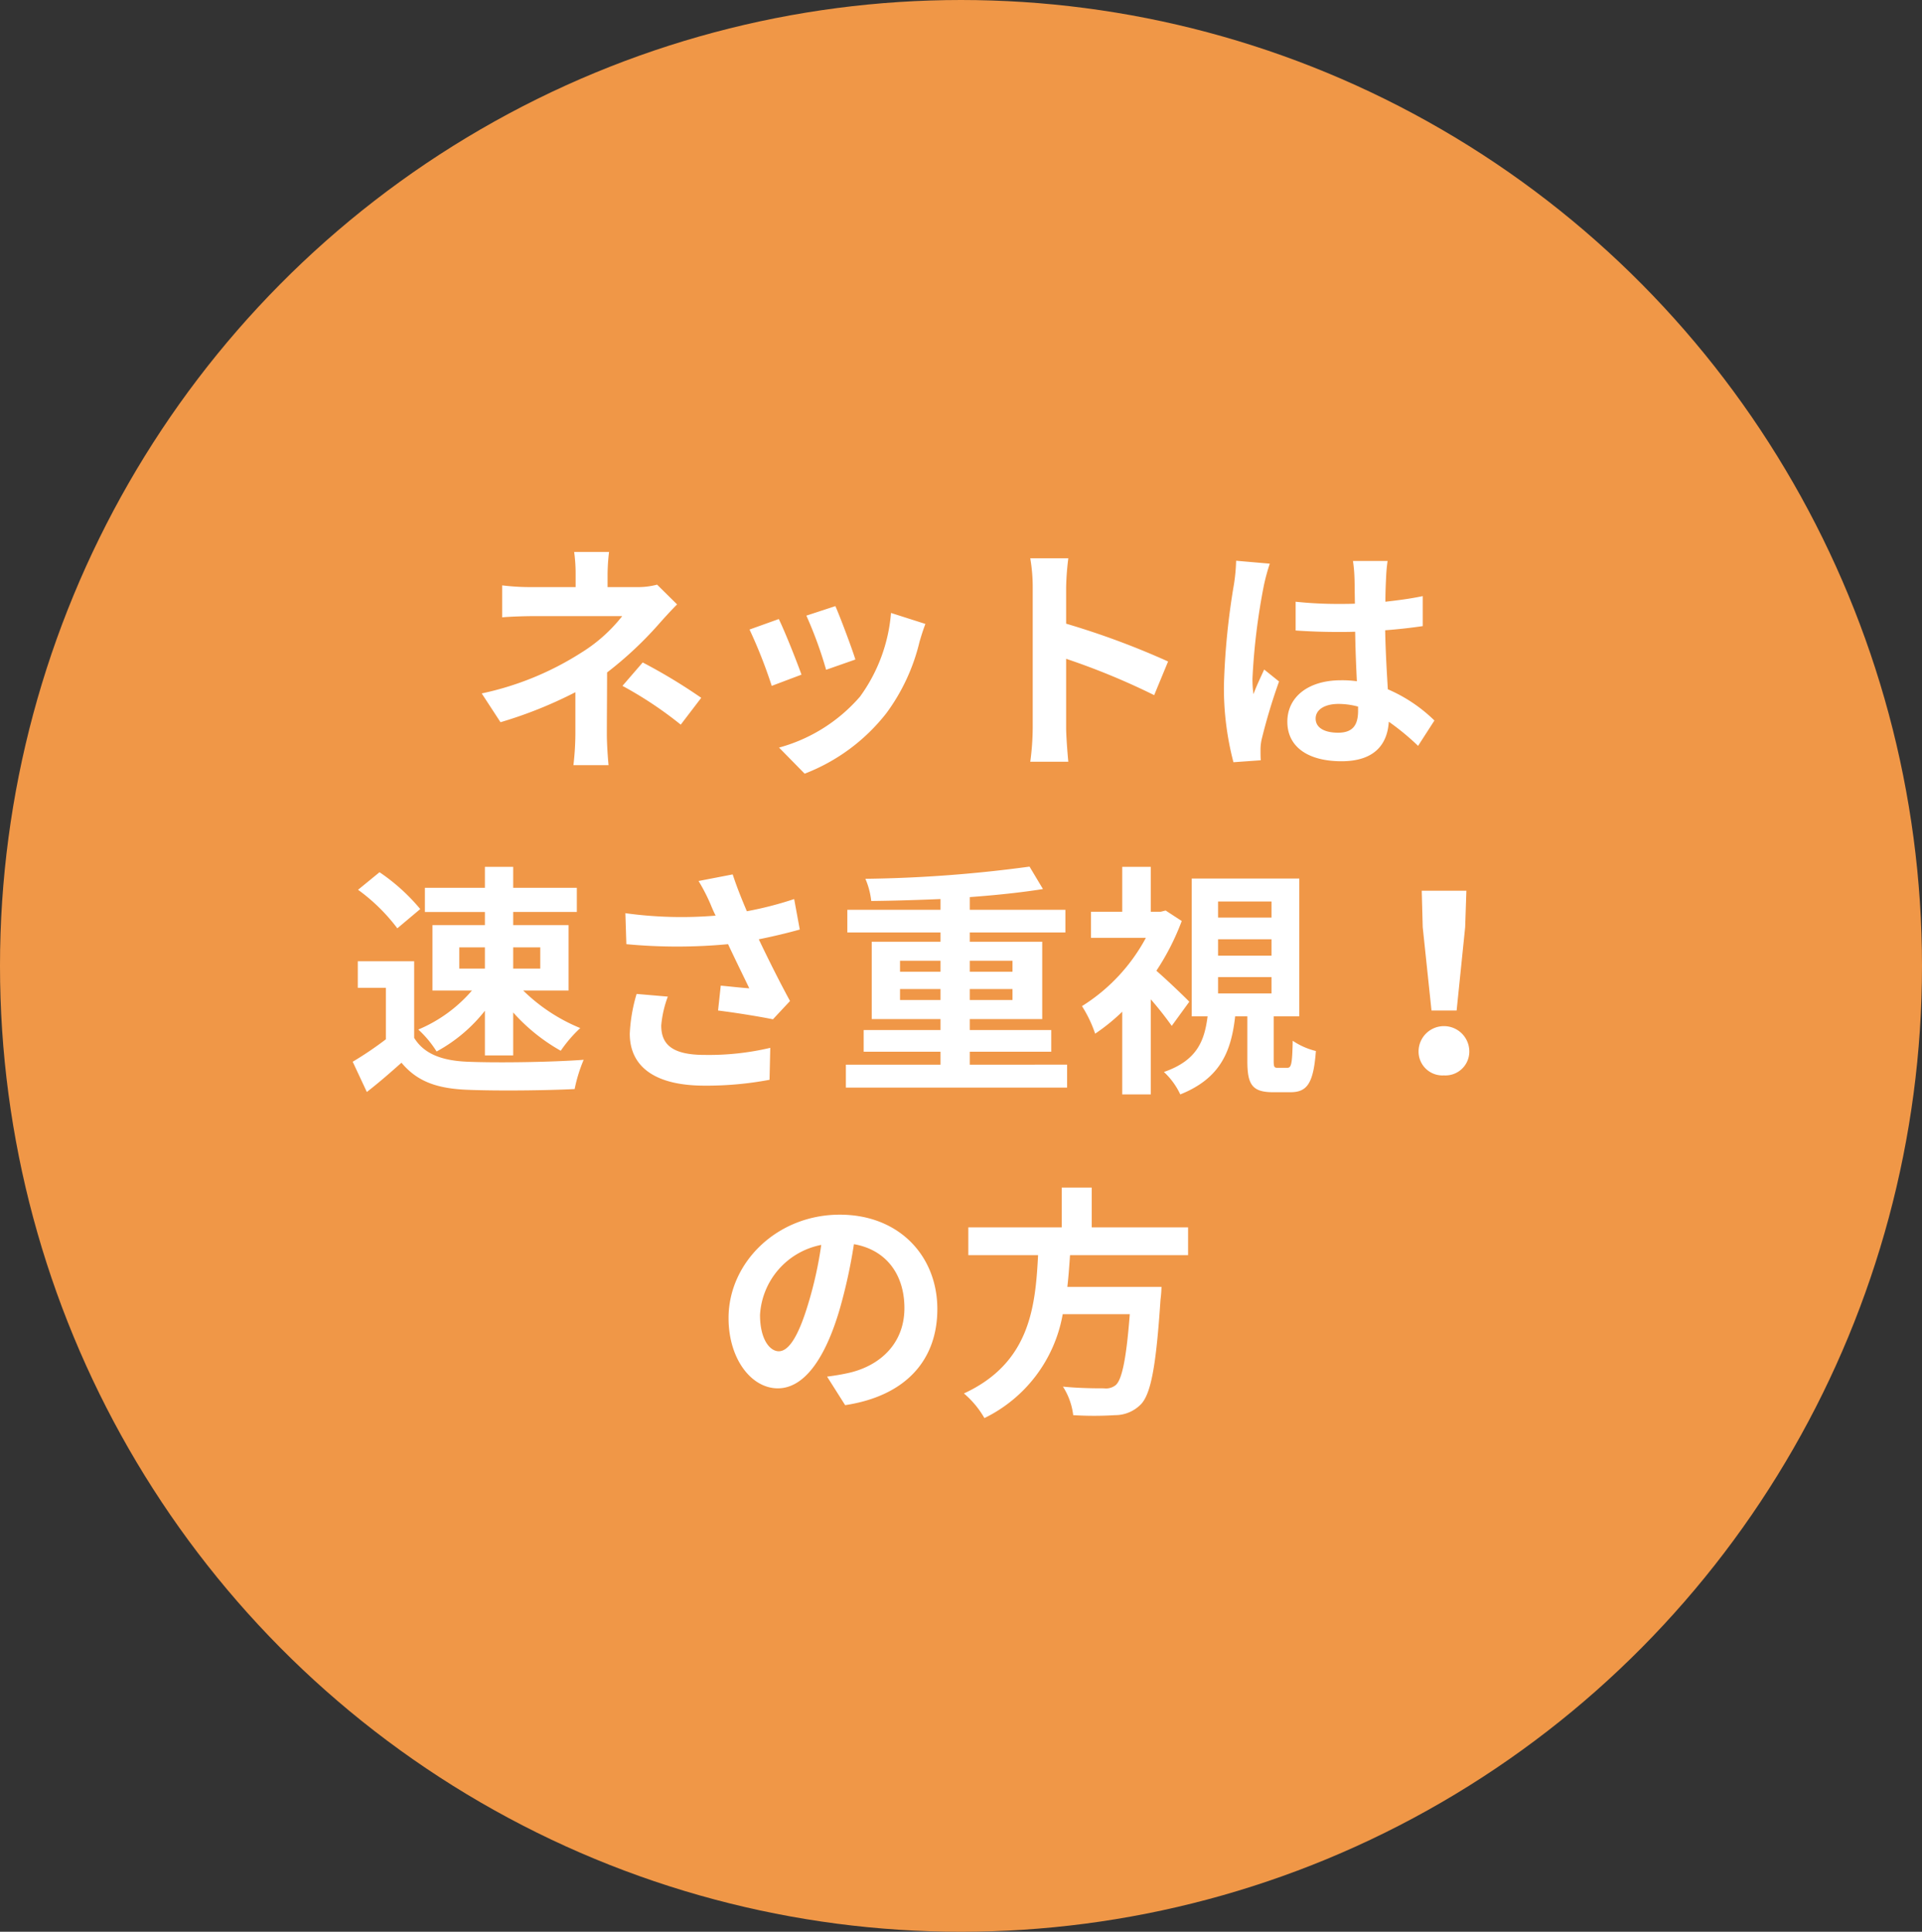<svg xmlns="http://www.w3.org/2000/svg" width="197" height="198" viewBox="0 0 197 198"><rect x="0" y="0" width="197" height="198" fill="#333333" stroke="none"/><g transform="translate(-10560 -10938)"><ellipse cx="98.5" cy="99" rx="98.5" ry="99" transform="translate(10560 10938)" fill="#f09747"/><path d="M-30.65-17.075a7.493,7.493,0,0,1-2.075.25h-3v-1.3a20.49,20.49,0,0,1,.15-2.3H-39.15a16.15,16.15,0,0,1,.15,2.3v1.3h-4.325a23.519,23.519,0,0,1-3.2-.175v3.275c.775-.075,2.35-.125,3.25-.125h9.05a16.078,16.078,0,0,1-4.2,3.75,30.809,30.809,0,0,1-10.2,4.175l1.925,2.95A43.9,43.9,0,0,0-39.025-6.05v4.275a28.8,28.8,0,0,1-.2,3.2h3.6c-.075-.775-.175-2.2-.175-3.2,0-1.575.025-4.3.025-6.3a37.727,37.727,0,0,0,5.25-4.9c.525-.6,1.3-1.45,1.925-2.075ZM-34.2-6.7a39.32,39.32,0,0,1,5.975,3.975l2.1-2.75a56.356,56.356,0,0,0-6-3.625Zm21.825-8.175-2.975.975a41.64,41.64,0,0,1,2.025,5.55l3-1.05C-10.675-10.55-11.9-13.8-12.375-14.875Zm5.7.7A16.849,16.849,0,0,1-9.85-5.6a16.822,16.822,0,0,1-8.3,5.225L-15.525,2.3A19.523,19.523,0,0,0-7.15-3.9a20.158,20.158,0,0,0,3.4-7.325c.15-.5.3-1.025.6-1.825Zm-11.5.625-3,1.075A50.5,50.5,0,0,1-18.9-6.7l3.05-1.15C-16.35-9.25-17.55-12.275-18.175-13.55Zm39.9,4.35a81.651,81.651,0,0,0-10.45-3.875V-16.75a27.188,27.188,0,0,1,.225-3.025H7.6a17.436,17.436,0,0,1,.25,3.025V-2.4A26.751,26.751,0,0,1,7.6,1.075h3.9c-.1-1-.225-2.75-.225-3.475V-9.475A72.209,72.209,0,0,1,20.3-5.75ZM28.7-19.525a18.576,18.576,0,0,1-.225,2.425A73.376,73.376,0,0,0,27.45-6.775a29.863,29.863,0,0,0,.975,7.9l2.8-.2C31.2.575,31.2.15,31.2-.1a4.887,4.887,0,0,1,.125-1.15A59.061,59.061,0,0,1,33.1-7.15L31.575-8.375c-.375.825-.775,1.65-1.1,2.525a11.458,11.458,0,0,1-.1-1.6,65.477,65.477,0,0,1,1.175-9.575,20.806,20.806,0,0,1,.6-2.2ZM41.2-4.15c0,1.45-.525,2.25-2.05,2.25-1.3,0-2.3-.45-2.3-1.45,0-.925.95-1.5,2.35-1.5a7.718,7.718,0,0,1,2,.275Zm7.825,1a15.715,15.715,0,0,0-4.775-3.2c-.1-1.675-.225-3.65-.275-6.05,1.35-.1,2.65-.25,3.85-.425V-15.9c-1.175.25-2.475.425-3.825.575,0-1.1.05-2.025.075-2.575a15.813,15.813,0,0,1,.15-1.6h-3.55a14.008,14.008,0,0,1,.15,1.625c.025.525.025,1.525.05,2.75-.575.025-1.175.025-1.75.025a41.052,41.052,0,0,1-4.325-.225v2.95c1.475.1,2.875.15,4.325.15.575,0,1.175,0,1.775-.025.025,1.75.1,3.55.175,5.075a11.122,11.122,0,0,0-1.625-.1c-3.375,0-5.5,1.725-5.5,4.25,0,2.6,2.15,4.05,5.55,4.05,3.35,0,4.7-1.7,4.85-4.05a25.249,25.249,0,0,1,3,2.475ZM-42.625,20.1v2.175H-45.4V20.1Zm-8.3,0H-48.3v2.175h-2.625Zm2.625-2.275h-5.375v6.7h4.05a14.759,14.759,0,0,1-5.5,4,10.812,10.812,0,0,1,1.875,2.25A15.943,15.943,0,0,0-48.3,26.6v4.575h2.9v-4.4A19.025,19.025,0,0,0-40.525,30.7a13.646,13.646,0,0,1,2-2.325,18.175,18.175,0,0,1-5.85-3.85h4.65v-6.7H-45.4v-1.35h6.525V14H-45.4V11.85h-2.9V14h-6.15v2.475h6.15Zm-6.625-1.65A20.019,20.019,0,0,0-59.1,12.4l-2.2,1.8a18.918,18.918,0,0,1,4.025,3.95Zm-.625,5.35h-5.775V24.25h2.875v5.275a35.467,35.467,0,0,1-3.4,2.3l1.45,3.1c1.35-1.05,2.45-2.025,3.55-3,1.625,1.95,3.675,2.65,6.75,2.775,2.975.125,8,.075,11-.075a15.571,15.571,0,0,1,.925-3c-3.325.25-8.95.325-11.875.2-2.6-.1-4.475-.775-5.5-2.45Zm22.8,3.35a16.781,16.781,0,0,0-.7,4.075c0,3.45,2.675,5.325,7.65,5.325a34.7,34.7,0,0,0,6.675-.6l.075-3.275a27.373,27.373,0,0,1-6.75.725c-3.5,0-4.425-1.225-4.425-3.025a11.11,11.11,0,0,1,.675-2.95ZM-16.6,15.15a36.217,36.217,0,0,1-4.85,1.25c-.55-1.3-1.025-2.475-1.45-3.775l-3.5.675a19.218,19.218,0,0,1,1.225,2.375c.15.375.325.775.525,1.175a42.18,42.18,0,0,1-9.25-.25l.1,3.175a55.623,55.623,0,0,0,10.425,0c.725,1.55,1.575,3.275,2.175,4.525-.75-.05-2.1-.2-2.925-.275l-.275,2.55c1.825.225,4.275.625,5.625.9l1.75-1.875c-1.075-1.975-2.25-4.325-3.2-6.325,1.5-.3,2.95-.65,4.2-1ZM-5.75,25.5V24.375H-1.6V25.5Zm0-4.025H-1.6V22.6H-5.75Zm11.525,0V22.6H1.4V21.475Zm0,4.025H1.4V24.375H5.775ZM1.4,32.125V30.8H9.75V28.575H1.4V27.45H8.825V19.525H1.4v-.95h9.8V16.25H1.4v-1.3c2.725-.2,5.325-.475,7.5-.825l-1.375-2.3A136.6,136.6,0,0,1-9.3,13.075a7.84,7.84,0,0,1,.6,2.275c2.25-.025,4.7-.1,7.1-.2v1.1h-9.55v2.325H-1.6v.95H-8.65V27.45H-1.6v1.125H-9.475V30.8H-1.6v1.325h-9.7v2.35H11.375v-2.35Zm22.5-6.45c-.475-.5-2.275-2.225-3.375-3.175a25.144,25.144,0,0,0,2.6-5.1l-1.65-1.075-.5.125H19.95v-4.6H17.025v4.6h-3.2v2.675H19.45a18.65,18.65,0,0,1-6.55,7,12.855,12.855,0,0,1,1.35,2.825,20.288,20.288,0,0,0,2.775-2.25v8.475H19.95v-9.75A34.478,34.478,0,0,1,22.1,28.15Zm2.95-2.525h5.475v1.675H26.85Zm0-3.875h5.475V20.95H26.85Zm0-3.875h5.475v1.65H26.85Zm6.125,17.05c-.375,0-.425-.075-.425-.775v-4.5h2.625V13.05H24.15V27.175h1.625c-.325,2.55-1.1,4.525-4.475,5.7a7.446,7.446,0,0,1,1.675,2.3c4.125-1.65,5.225-4.425,5.625-8h1.25v4.55c0,2.425.475,3.225,2.65,3.225h1.75c1.7,0,2.375-.85,2.625-4.225a7.316,7.316,0,0,1-2.375-1.05c-.05,2.45-.15,2.775-.575,2.775Zm15.75-5.875H51.3l.875-8.55L52.3,14.3H47.725l.1,3.725ZM50,33.225a2.445,2.445,0,0,0,2.6-2.45,2.6,2.6,0,0,0-5.2,0A2.445,2.445,0,0,0,50,33.225ZM-18.175,61.5c-.925,0-1.925-1.225-1.925-3.725A7.763,7.763,0,0,1-13.825,50.6a39.739,39.739,0,0,1-1.325,6C-16.15,59.95-17.15,61.5-18.175,61.5Zm6.8,5.525c6.25-.95,9.45-4.65,9.45-9.85,0-5.4-3.875-9.675-10-9.675-6.425,0-11.4,4.9-11.4,10.6,0,4.175,2.325,7.2,5.05,7.2,2.7,0,4.85-3.05,6.325-8.05a53.8,53.8,0,0,0,1.475-6.725C-7.15,51.1-5.3,53.65-5.3,57.075c0,3.6-2.45,5.875-5.625,6.625-.65.15-1.35.275-2.3.4ZM23.775,51.65V48.8H13.9V44.725H10.825V48.8H1.25v2.85H8.4C8.125,57,7.55,62.7.8,65.825A9.5,9.5,0,0,1,2.9,68.35,14.675,14.675,0,0,0,10.925,57.7H17.8c-.35,4.55-.8,6.725-1.45,7.275a1.6,1.6,0,0,1-1.2.325c-.725,0-2.475,0-4.2-.175A6.918,6.918,0,0,1,12,68.05a34.243,34.243,0,0,0,4.275,0,3.691,3.691,0,0,0,2.7-1.15c1-1.1,1.525-3.9,1.975-10.7a12.163,12.163,0,0,0,.1-1.3H11.4c.125-1.075.2-2.175.275-3.25Z" transform="translate(10658 11015)" fill="#fff"/></g></svg>